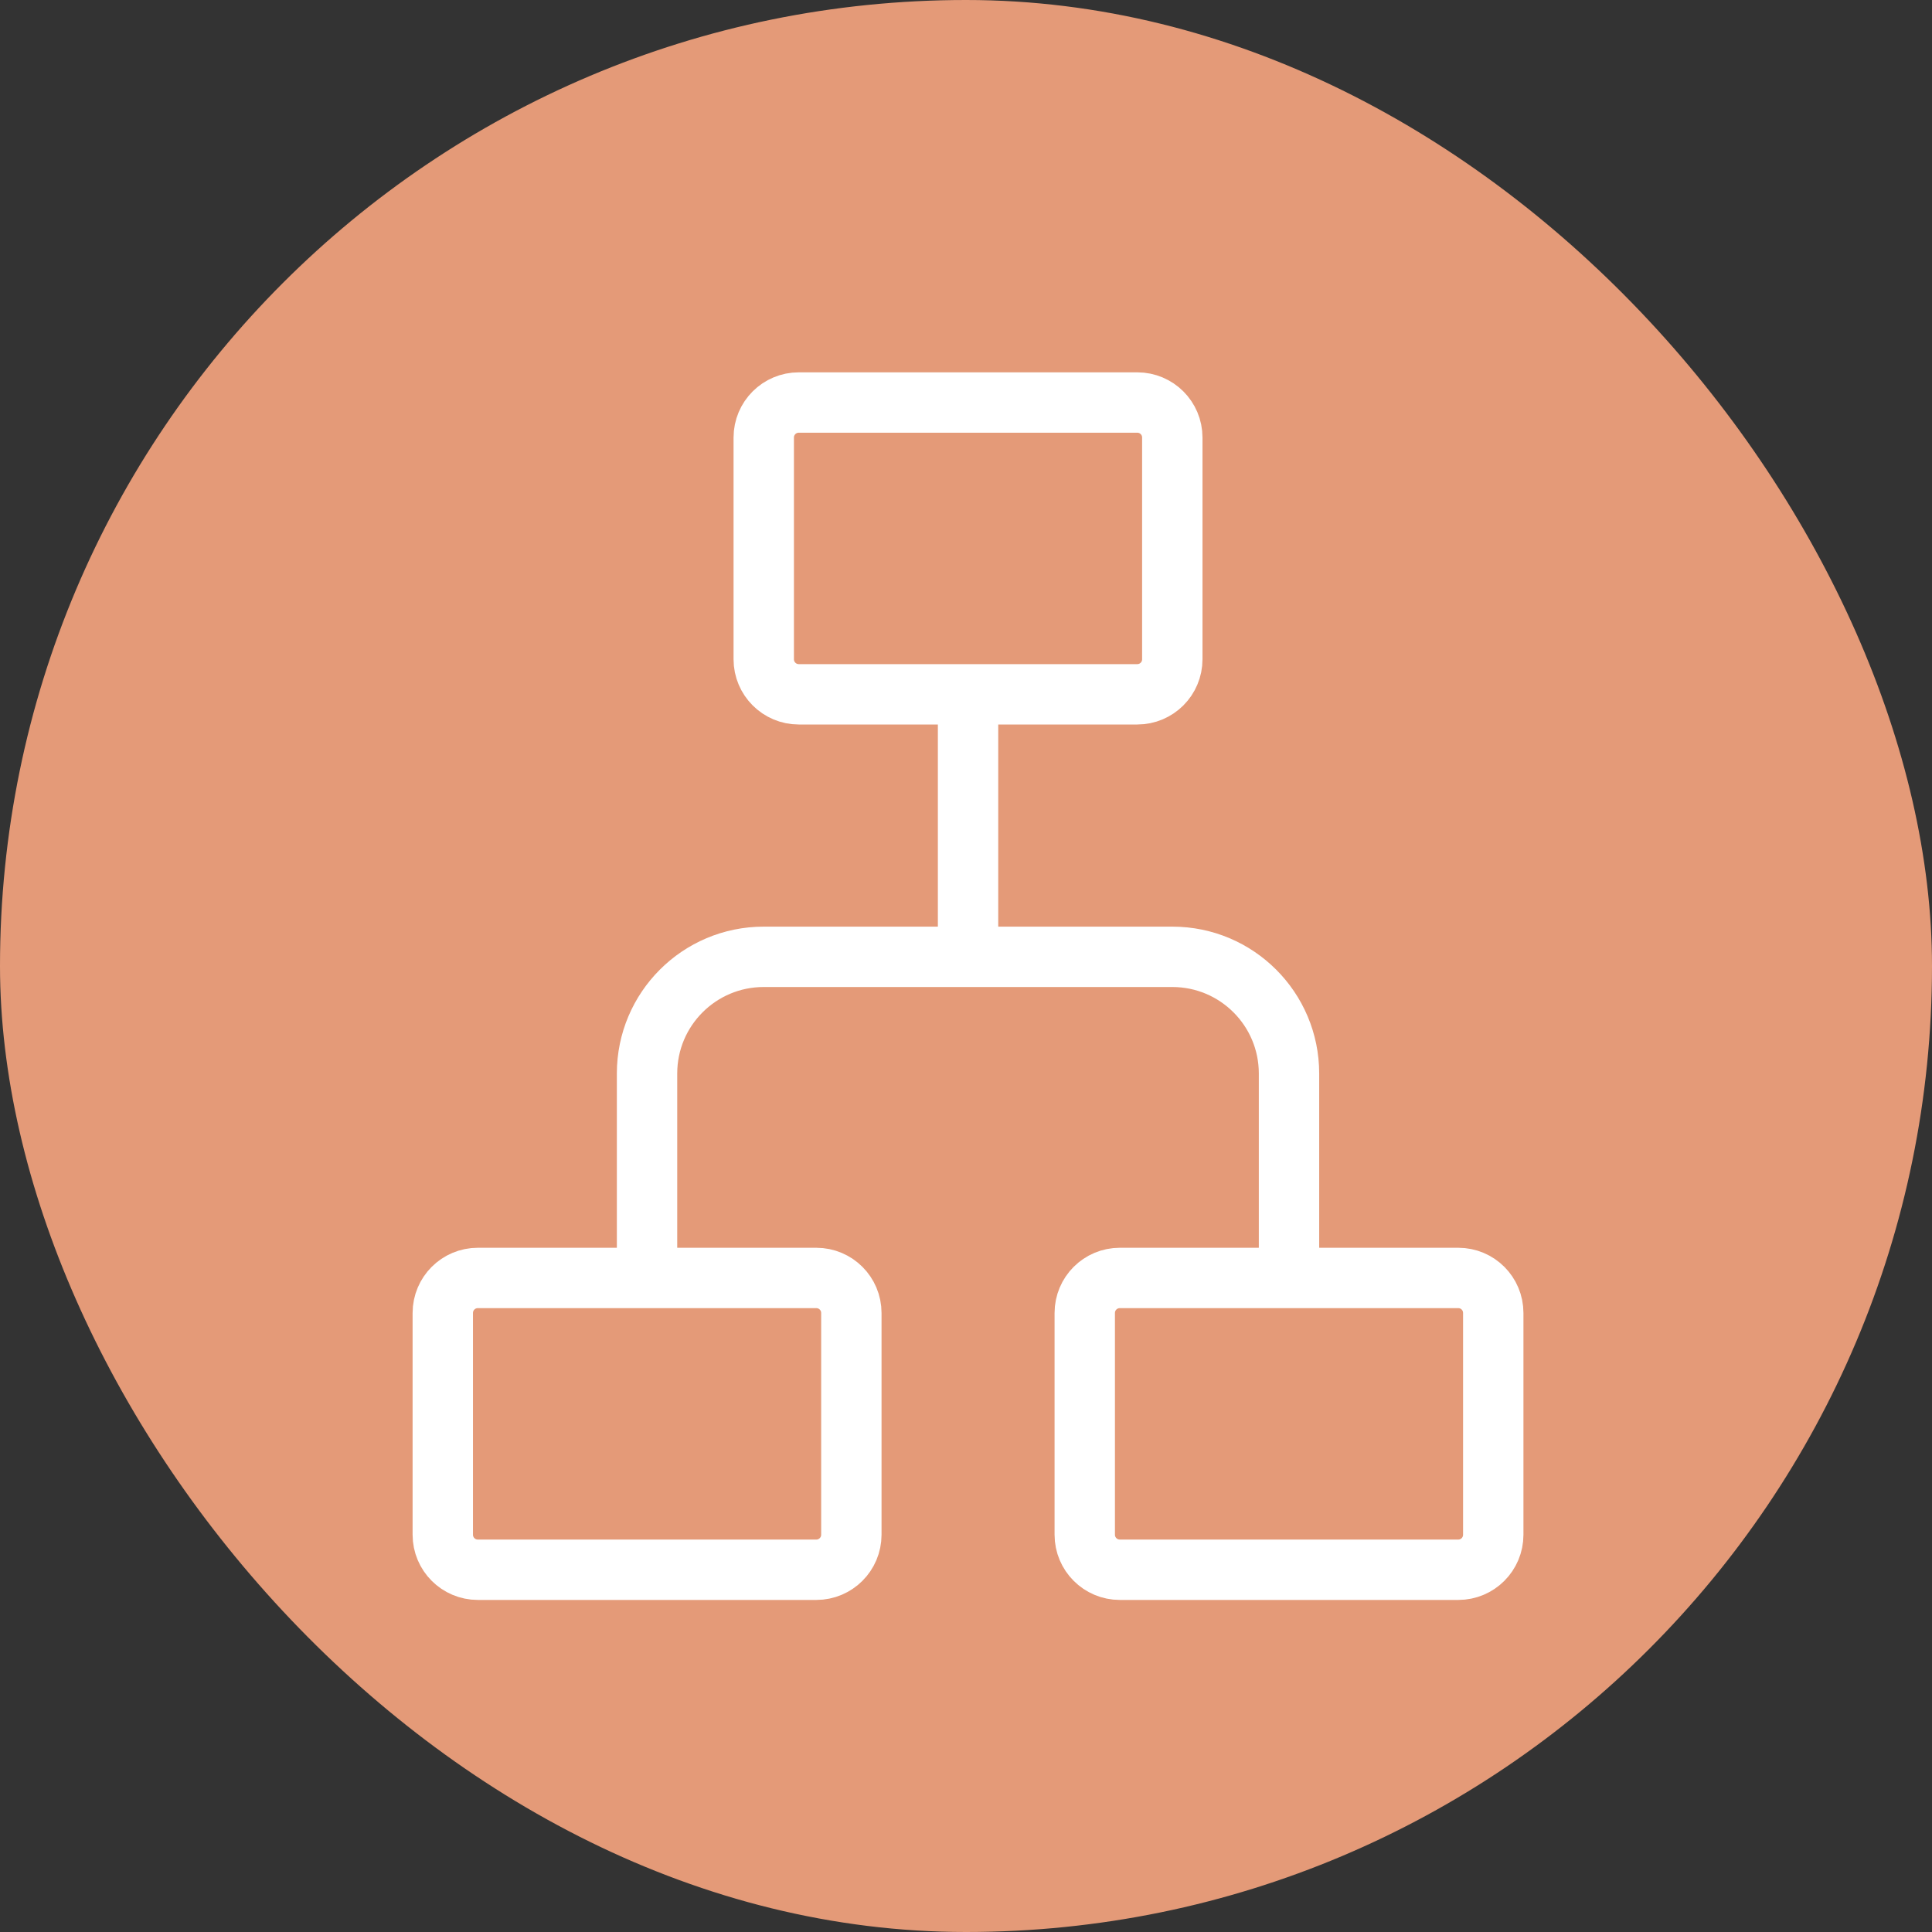 <svg width="32" height="32" viewBox="0 0 32 32" fill="none" xmlns="http://www.w3.org/2000/svg">
<rect x="0" y="0" width="32" height="32" fill="#333333" stroke="none"/>
<rect width="32" height="32" rx="16" fill="#E49A78"/>
<path d="M13.521 26H7.914C7.594 26 7.334 25.74 7.334 25.42V21.747C7.334 21.426 7.594 21.167 7.914 21.167H13.521C13.841 21.167 14.101 21.426 14.101 21.747V25.42C14.101 25.74 13.841 26 13.521 26Z" stroke="white"/>
<path d="M18.837 11.5H13.23C12.91 11.5 12.65 11.24 12.65 10.92V7.247C12.65 6.926 12.91 6.667 13.23 6.667H18.837C19.157 6.667 19.417 6.926 19.417 7.247V10.92C19.417 11.24 19.157 11.5 18.837 11.5Z" stroke="white"/>
<path d="M24.154 26H18.547C18.227 26 17.967 25.74 17.967 25.42V21.747C17.967 21.426 18.227 21.167 18.547 21.167H24.154C24.474 21.167 24.733 21.426 24.733 21.747V25.42C24.733 25.74 24.474 26 24.154 26Z" stroke="white"/>
<path d="M10.717 21.164V17.781C10.717 16.713 11.582 15.848 12.65 15.848H19.417C20.485 15.848 21.35 16.713 21.35 17.781V21.164" stroke="white"/>
<path d="M16.034 15.85V11.5" stroke="white"/>
</svg>
